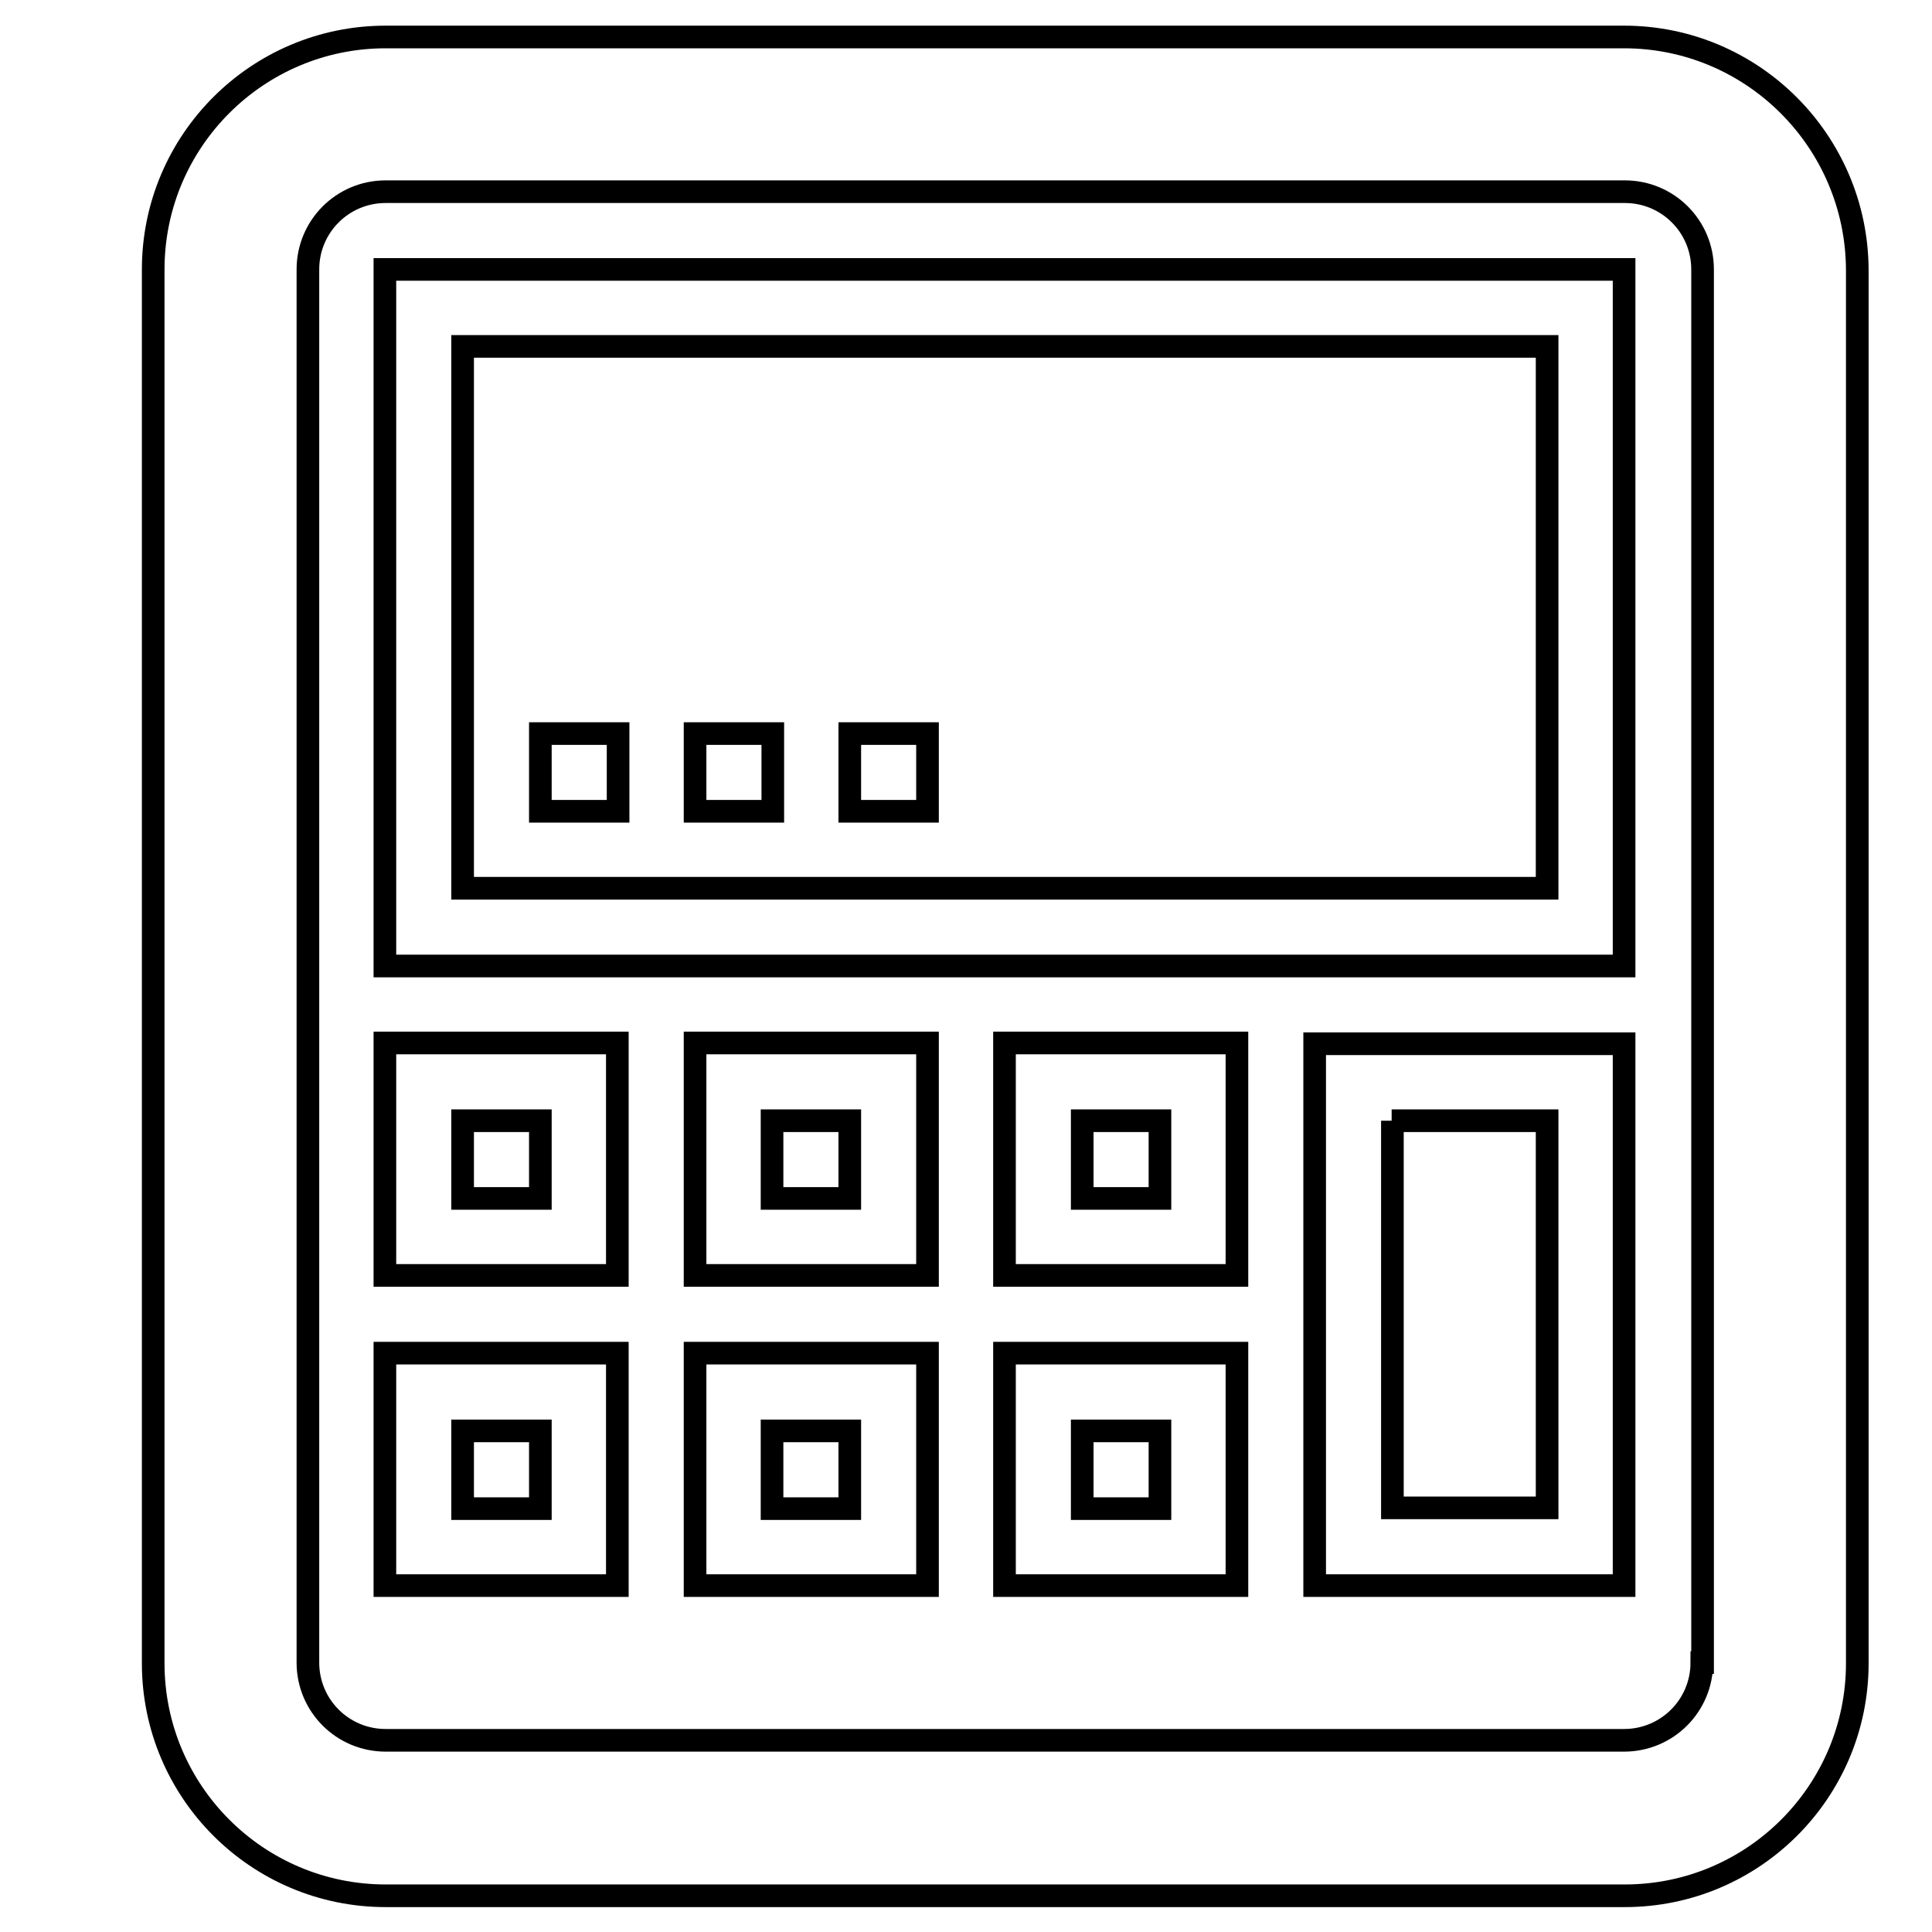 <?xml version="1.0" encoding="utf-8"?>
<!-- Svg Vector Icons : http://www.onlinewebfonts.com/icon -->
<!DOCTYPE svg PUBLIC "-//W3C//DTD SVG 1.1//EN" "http://www.w3.org/Graphics/SVG/1.1/DTD/svg11.dtd">
<svg version="1.1" xmlns="http://www.w3.org/2000/svg" xmlns:xlink="http://www.w3.org/1999/xlink" x="0px" y="0px" viewBox="0 0 256 256" enable-background="new 0 0 256 256" xml:space="preserve">
<g><g><path stroke-width="3" fill-opacity="0" stroke="#000000"  d="M10,4.9L10,4.9L10,4.9z"/><path stroke-width="3" fill-opacity="0" stroke="#000000"  d="M51,169h30.8v-30.8H51V169L51,169z M61.3,148.5h10.3v10.3H61.3V148.5z M92.1,169h30.8v-30.8H92.1V169z M102.3,148.5h10.3v10.3h-10.3V148.5z M92.1,210.1h30.8v-30.8H92.1V210.1z M102.3,189.6h10.3v10.3h-10.3V189.6z M51,210.1h30.8v-30.8H51V210.1L51,210.1z M61.3,189.6h10.3v10.3H61.3V189.6z M133.1,169h30.8v-30.8h-30.8V169z M143.4,148.5h10.3v10.3h-10.3V148.5z M112.6,107.5h10.3V97.2h-10.3V107.5z M92.1,107.5h10.3V97.2H92.1V107.5z M51,128h164.2V35.7H51V128z M61.3,45.9H205v71.8H61.3V45.9L61.3,45.9z M215.2,4.9H51.1c-17,0-30.8,13.8-30.8,30.8v184.7c0,17,13.8,30.8,30.8,30.8h164.2c17,0,30.8-13.8,30.8-30.8V35.7C246,18.7,232.2,4.9,215.2,4.9z M225.5,220.3c0,5.7-4.6,10.3-10.3,10.3H51.1c-5.7,0-10.3-4.6-10.3-10.3V35.7c0-5.7,4.6-10.3,10.3-10.3h164.2c5.7,0,10.3,4.6,10.3,10.3V220.3L225.5,220.3z M133.1,210.1h30.8v-30.8h-30.8V210.1z M143.4,189.6h10.3v10.3h-10.3V189.6z M174.2,210.1h41v-71.8h-41V210.1z M184.4,148.5H205v51.3h-20.5V148.5z M71.6,107.5h10.3V97.2H71.6V107.5z"/></g></g>
</svg>